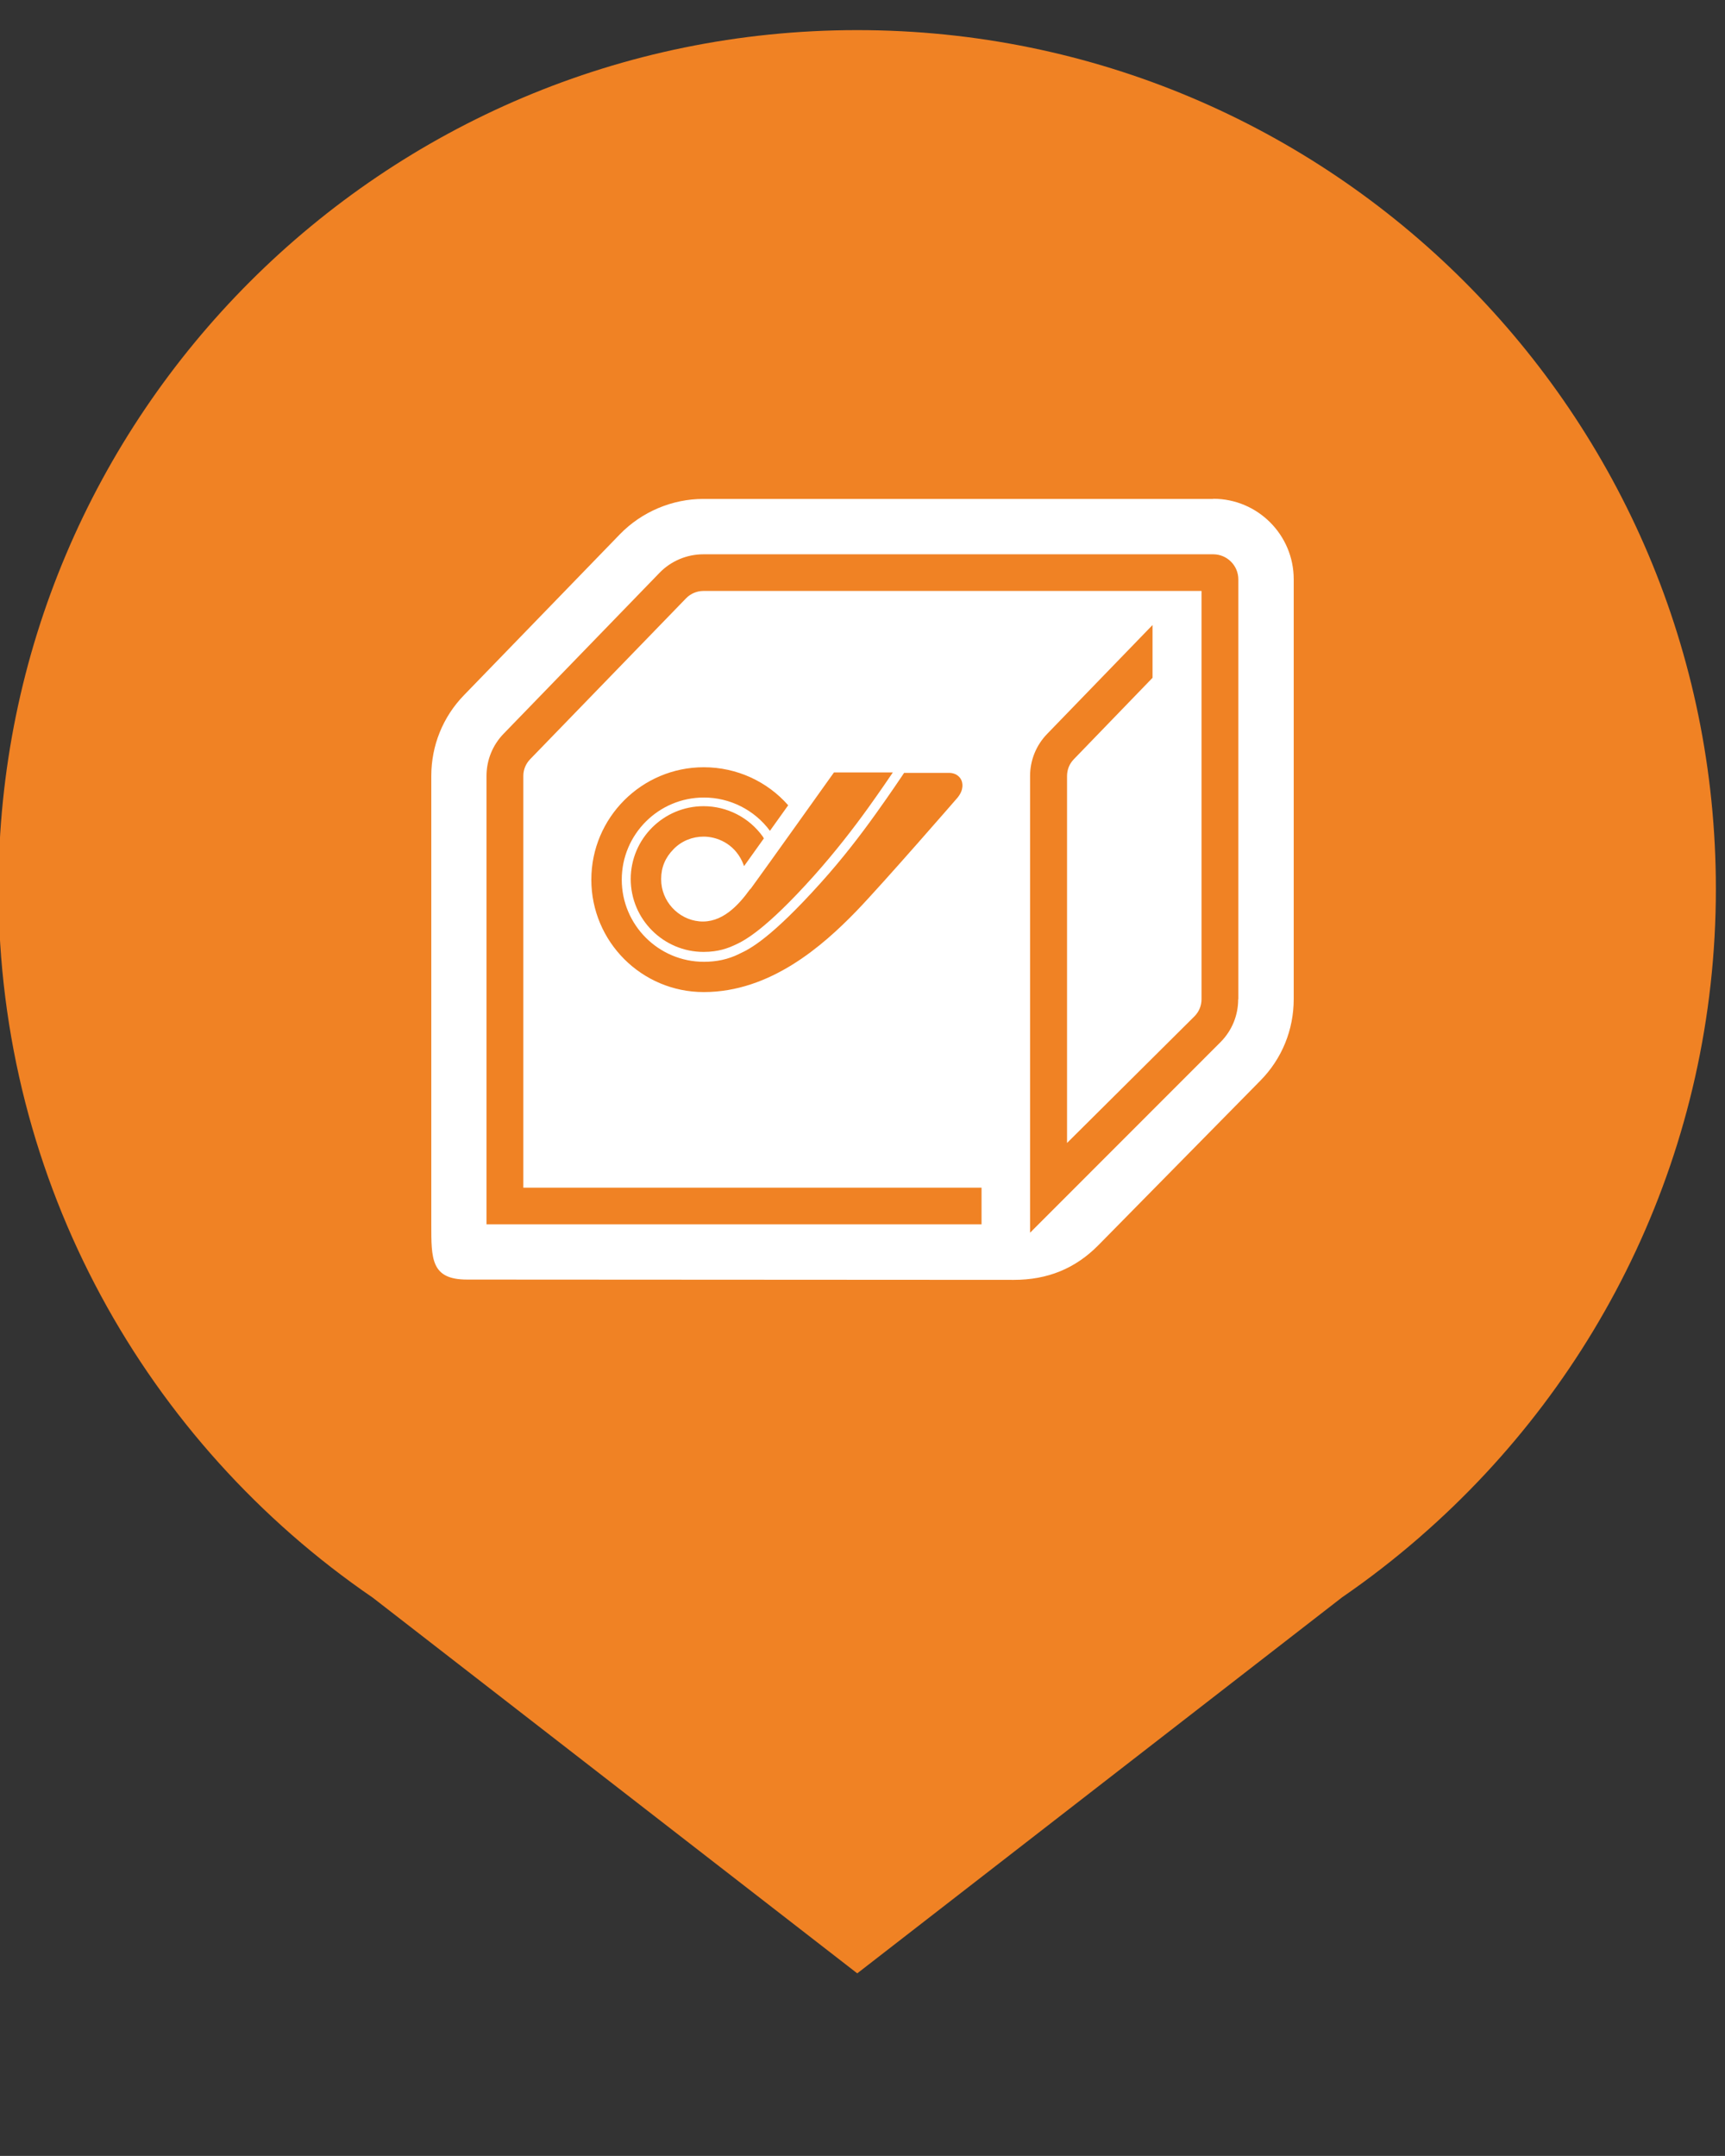 <svg xmlns="http://www.w3.org/2000/svg" id="Vrstva_1" data-name="Vrstva 1" viewBox="0 0 113.39 141.73"><rect x="0" y="0" width="113.39" height="141.73" fill="#333333" stroke="none"/><defs><style>      .cls-1 {        fill: #fff;      }      .cls-2 {        fill: #f08224;      }    </style></defs><path class="cls-2" d="M112.79,58.43C112.79,27.25,87.52,1.98,56.35,1.98S-.1,27.25-.1,58.43c0,19.36,9.75,36.43,24.6,46.6l31.85,24.7,31.87-24.72c1.79-1.23,3.5-2.56,5.13-3.98l.02-.02h0c11.89-10.35,19.42-25.58,19.42-42.58Z"></path><g><path class="cls-1" d="M79.75,32.8H46.23c-2.05,0-4.05,.85-5.48,2.32l-10.25,10.58c-1.39,1.43-2.15,3.32-2.15,5.31v29.46c0,2.28-.03,3.65,2.35,3.65l35.94,.02c2.23,0,4.05-.75,5.56-2.28l10.65-10.82c1.42-1.44,2.19-3.34,2.19-5.36v-27.6c0-2.92-2.37-5.29-5.29-5.29"></path><path class="cls-2" d="M63.2,51.3c-.13-.3-.43-.48-.78-.49h0s-.02,0-.02,0h-2.97s-.14,.21-.14,.21c-.07,.1-.74,1.11-1.75,2.52l-.03,.04c-.91,1.27-2.11,2.85-3.56,4.46-3.28,3.65-4.67,4.35-5.3,4.64-.03,.01-.06,.03-.08,.04-.71,.35-1.47,.51-2.3,.51-2.98,0-5.4-2.42-5.4-5.4s2.42-5.4,5.4-5.4c1.71,0,3.33,.82,4.34,2.19l1.2-1.68c-1.36-1.55-3.36-2.5-5.55-2.5-4.07,0-7.39,3.31-7.39,7.39s3.31,7.39,7.39,7.39c4.37,0,7.81-3.03,10.02-5.31,1.73-1.79,6.62-7.42,6.67-7.48h0c.43-.54,.32-.96,.25-1.13"></path><path class="cls-2" d="M49.31,58.45c-.79,1.1-1.88,2.26-3.35,2.12-1.37-.13-2.51-1.32-2.5-2.78,0-.77,.27-1.41,.81-1.96,.53-.55,1.25-.83,1.98-.83,.85,0,1.98,.43,2.54,1.64,.07,.16,.12,.3,.12,.3l1.3-1.82-.06-.11c-.9-1.26-2.35-2.01-3.9-2.01-2.64,0-4.79,2.15-4.79,4.79s2.15,4.79,4.79,4.79c.99,0,1.63-.26,2.04-.45,.03-.01,.06-.03,.09-.04,.55-.26,1.92-.94,5.11-4.5,1.42-1.59,2.62-3.15,3.52-4.4l.03-.04c.83-1.16,1.43-2.04,1.65-2.37h-3.87s0,0,0,0c-.05,.07-4.77,6.69-5.15,7.2l-.34,.47Z"></path><path class="cls-2" d="M81.4,65.69v-27.6c0-.91-.74-1.65-1.65-1.65H46.23c-1.08,0-2.12,.44-2.87,1.21l-10.25,10.58c-.73,.75-1.13,1.74-1.13,2.78v29.48h32.54s0-2.41,0-2.41h-30.12v-27.07c0-.41,.16-.8,.45-1.1l10.25-10.58c.29-.3,.71-.48,1.13-.48h32.75v26.84c0,.42-.16,.81-.45,1.11l-8.39,8.34v-24.12c0-.41,.15-.8,.44-1.1l5.18-5.36v-3.47l-6.92,7.15c-.73,.75-1.13,1.74-1.13,2.78v30.02s12.53-12.54,12.53-12.54c.74-.75,1.15-1.75,1.15-2.8"></path></g></svg>